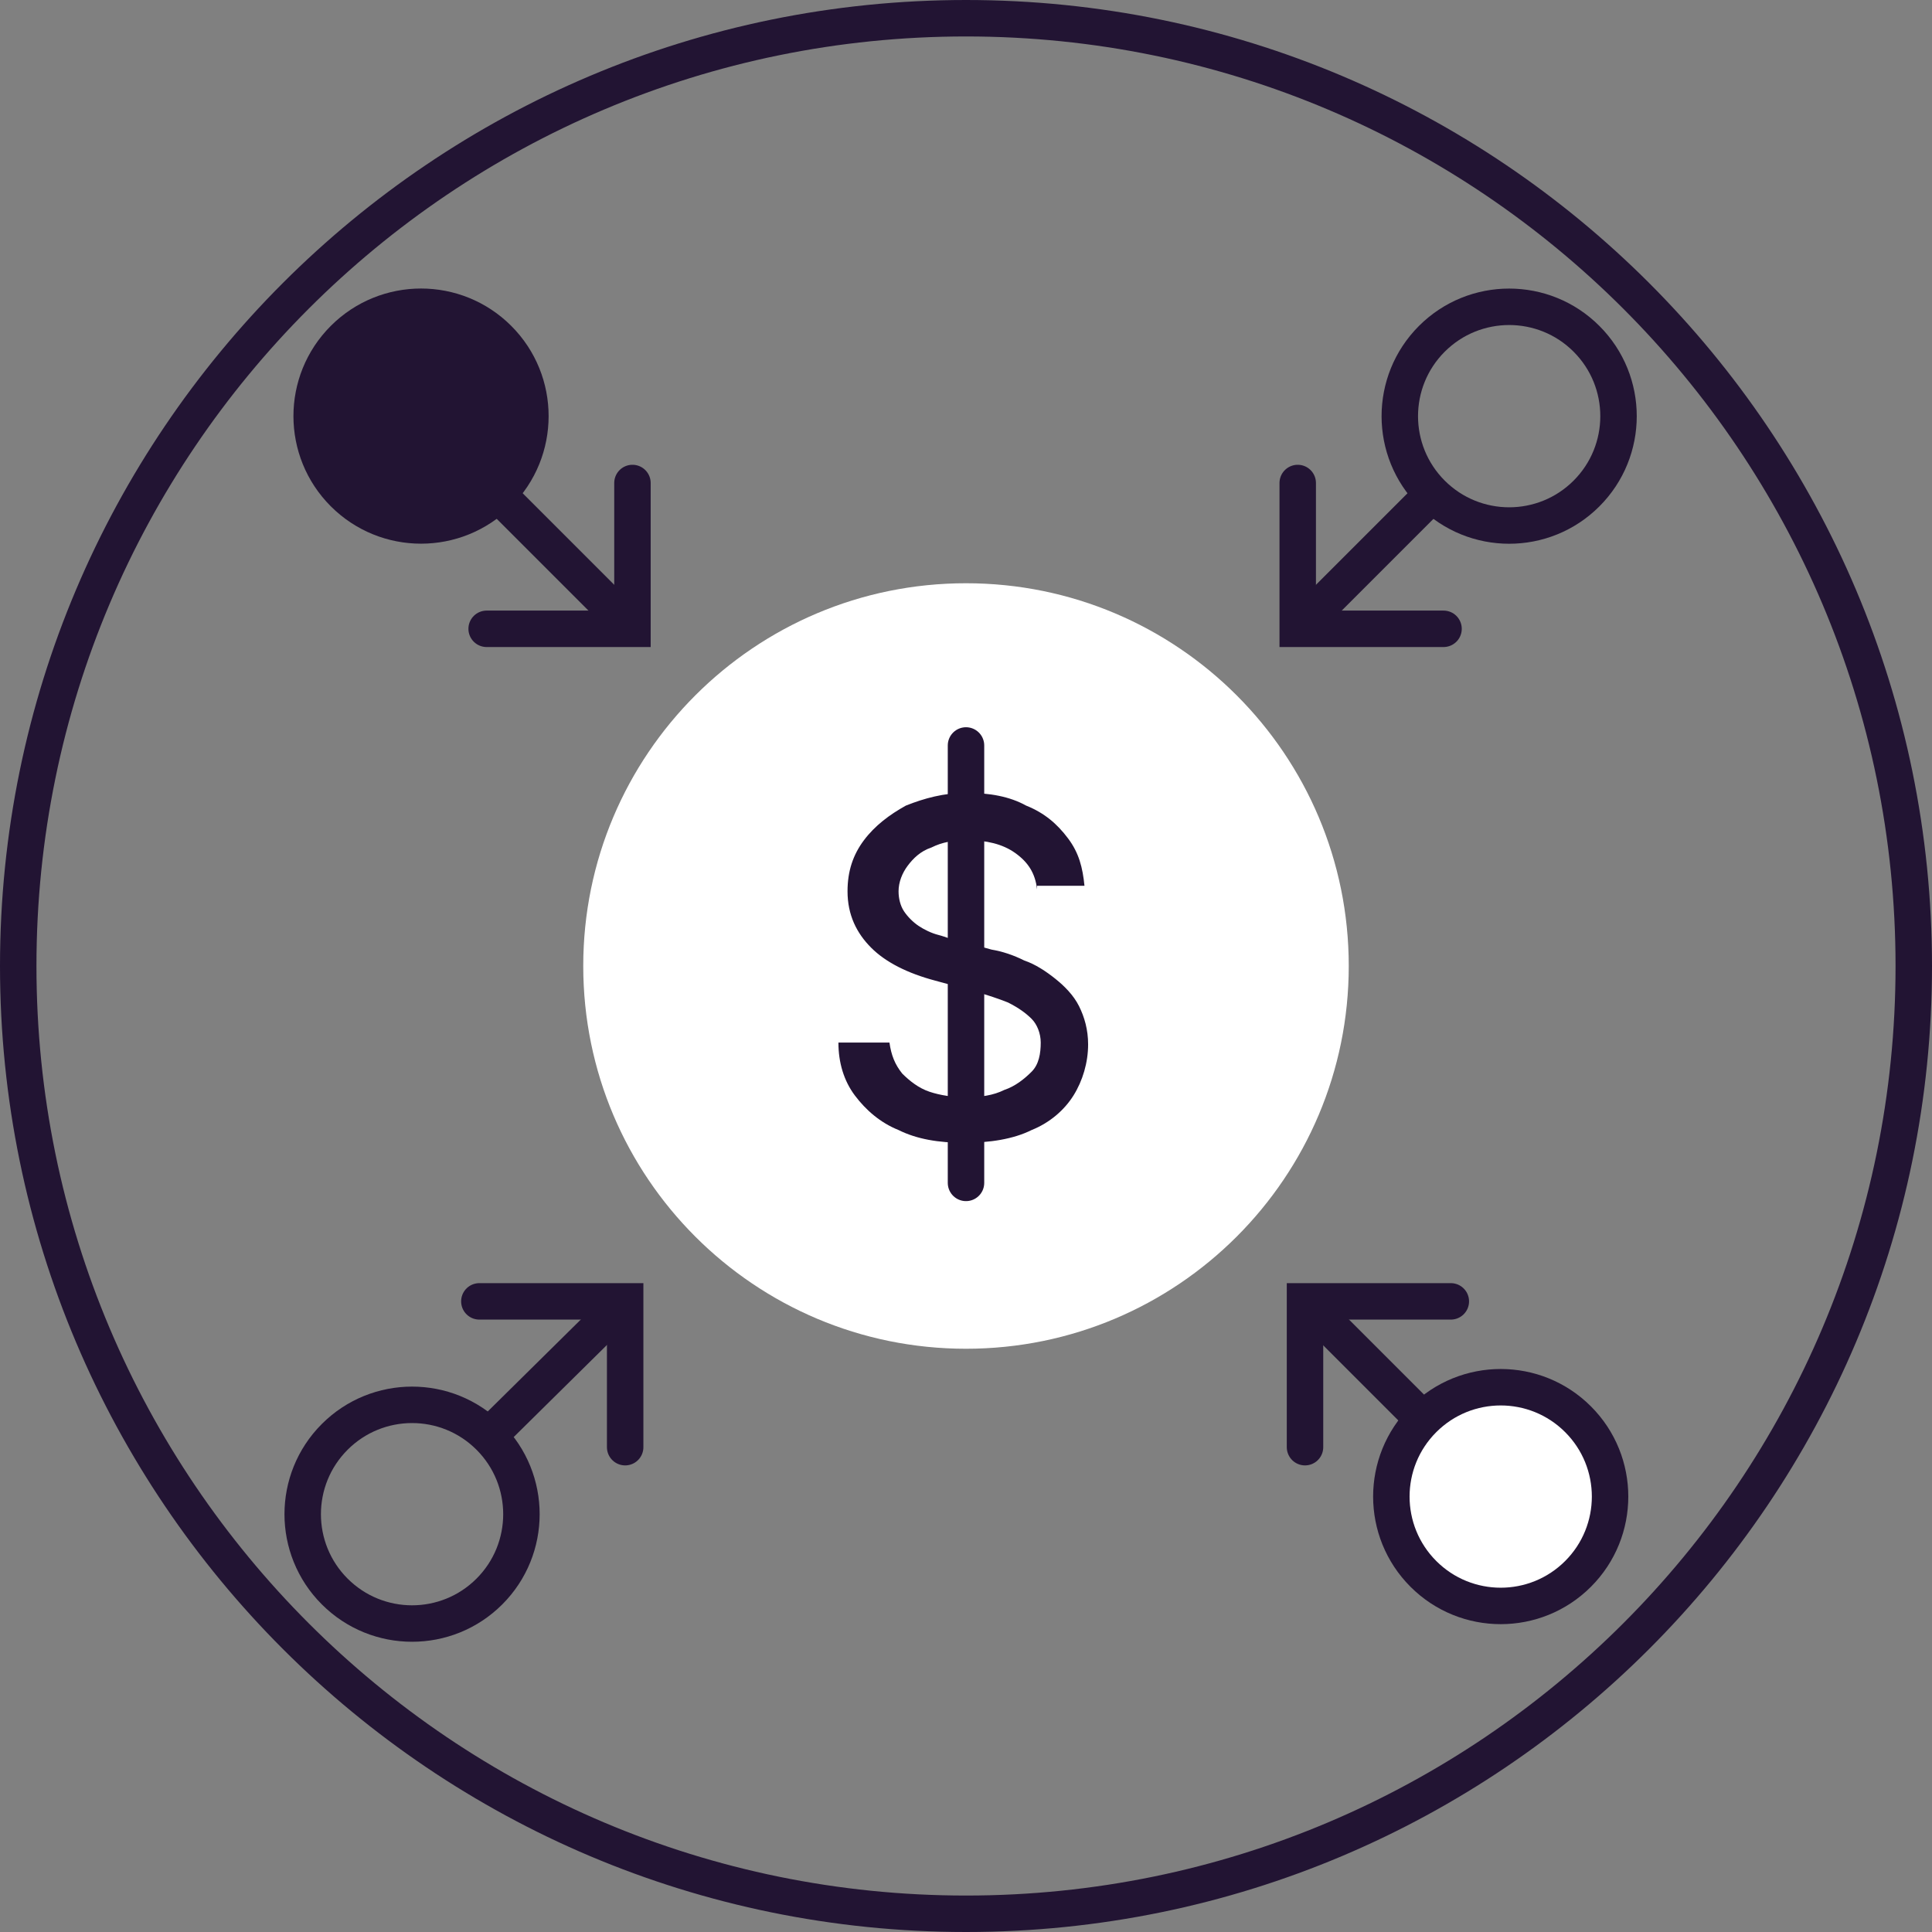 <svg width="106" height="106" viewBox="0 0 106 106" fill="none" xmlns="http://www.w3.org/2000/svg">
<rect x="0" y="0" width="106" height="106" fill="#808080" stroke="none"/>
<g clip-path="url(#clip0_9799_38)">
<path d="M27.343 27.072C29.686 24.729 29.686 20.93 27.343 18.587C24.999 16.244 21.201 16.244 18.857 18.587C16.514 20.93 16.514 24.729 18.857 27.072C21.201 29.415 24.999 29.415 27.343 27.072Z" fill="#221433" stroke="#221433" stroke-width="2"/>
<path d="M53 105C81.719 105 105 81.719 105 53C105 24.281 81.719 1 53 1C24.281 1 1 24.281 1 53C1 81.719 24.281 105 53 105Z" stroke="#221433" stroke-width="2" stroke-miterlimit="10"/>
<path d="M26.7 34.5H34.7V26.5" stroke="#221433" stroke-width="2" stroke-linecap="round"/>
<path d="M34.7 34.5L26.7 26.5" stroke="#221433" stroke-width="2" stroke-linejoin="round"/>
<path d="M79.6 71.4H71.6V79.4" stroke="#221433" stroke-width="2" stroke-linecap="round"/>
<path d="M71.6 71.4L79.6 79.4" stroke="#221433" stroke-width="2" stroke-linejoin="round"/>
<path d="M26.851 87.319C29.194 84.976 29.194 81.177 26.851 78.834C24.508 76.491 20.709 76.491 18.365 78.834C16.022 81.177 16.022 84.976 18.365 87.319C20.709 89.662 24.508 89.662 26.851 87.319Z" stroke="#221433" stroke-width="2"/>
<path d="M87.044 27.076C89.387 24.733 89.387 20.934 87.044 18.59C84.701 16.247 80.902 16.247 78.558 18.59C76.215 20.934 76.215 24.733 78.558 27.076C80.902 29.419 84.701 29.419 87.044 27.076Z" stroke="#221433" stroke-width="2"/>
<path d="M71.2 26.5V34.5H79.2" stroke="#221433" stroke-width="2" stroke-linecap="round"/>
<path d="M71.2 34.5L79.2 26.5" stroke="#221433" stroke-width="2" stroke-linejoin="round"/>
<path d="M34.3 79.4V71.4H26.3" stroke="#221433" stroke-width="2" stroke-linecap="round"/>
<path d="M34.3 71.4L26.3 79.3" stroke="#221433" stroke-width="2" stroke-linejoin="round"/>
<path d="M32 53C32 41.4 41.4 32 53 32C64.6 32 74 41.4 74 53C74 64.6 64.6 74 53 74C41.4 74 32 64.6 32 53Z" fill="white"/>
<path d="M56.9 48.8C56.8 47.9 56.4 47.3 55.7 46.8C55 46.3 54.1 46.1 53.1 46.1C52.3 46.1 51.7 46.2 51.1 46.5C50.5 46.7 50.1 47.1 49.8 47.5C49.5 47.9 49.3 48.4 49.3 48.9C49.3 49.3 49.4 49.7 49.6 50C49.8 50.3 50.1 50.6 50.4 50.8C50.7 51 51.1 51.2 51.5 51.3C51.9 51.4 52.3 51.6 52.6 51.6L54.4 52.1C55 52.2 55.6 52.4 56.2 52.7C56.8 52.9 57.4 53.3 57.9 53.7C58.4 54.1 58.9 54.6 59.2 55.2C59.5 55.8 59.7 56.5 59.7 57.3C59.7 58.3 59.4 59.3 58.9 60.1C58.4 60.9 57.6 61.6 56.6 62C55.6 62.5 54.3 62.7 52.9 62.7C51.5 62.7 50.3 62.5 49.3 62C48.3 61.6 47.5 60.9 46.9 60.1C46.3 59.3 46 58.3 46 57.2H48.8C48.9 57.9 49.1 58.4 49.5 58.9C49.9 59.3 50.4 59.7 51 59.9C51.6 60.1 52.3 60.2 53 60.2C53.8 60.2 54.5 60.1 55.1 59.8C55.7 59.6 56.2 59.2 56.6 58.8C57 58.4 57.1 57.8 57.1 57.2C57.1 56.7 56.9 56.2 56.6 55.9C56.3 55.6 55.9 55.3 55.3 55C54.8 54.8 54.2 54.6 53.5 54.4L51.3 53.8C49.8 53.4 48.6 52.8 47.8 52C47 51.2 46.5 50.2 46.5 48.9C46.5 47.8 46.8 46.9 47.4 46.1C48 45.3 48.8 44.7 49.7 44.2C50.7 43.8 51.8 43.5 53 43.5C54.3 43.5 55.4 43.7 56.3 44.2C57.3 44.6 58 45.2 58.6 46C59.2 46.8 59.4 47.6 59.5 48.6H56.9V48.8Z" fill="#221433"/>
<path d="M53 40.9V64.9" stroke="#221433" stroke-width="2" stroke-linecap="round"/>
<path d="M86.58 86.353C88.923 84.01 88.923 80.211 86.58 77.868C84.237 75.525 80.438 75.525 78.095 77.868C75.751 80.211 75.751 84.01 78.095 86.353C80.438 88.696 84.237 88.696 86.58 86.353Z" fill="white" stroke="#221433" stroke-width="2"/>
</g>
<defs>
<clipPath id="clip0_9799_38">
<rect width="106" height="106" fill="white"/>
</clipPath>
</defs>
</svg>
